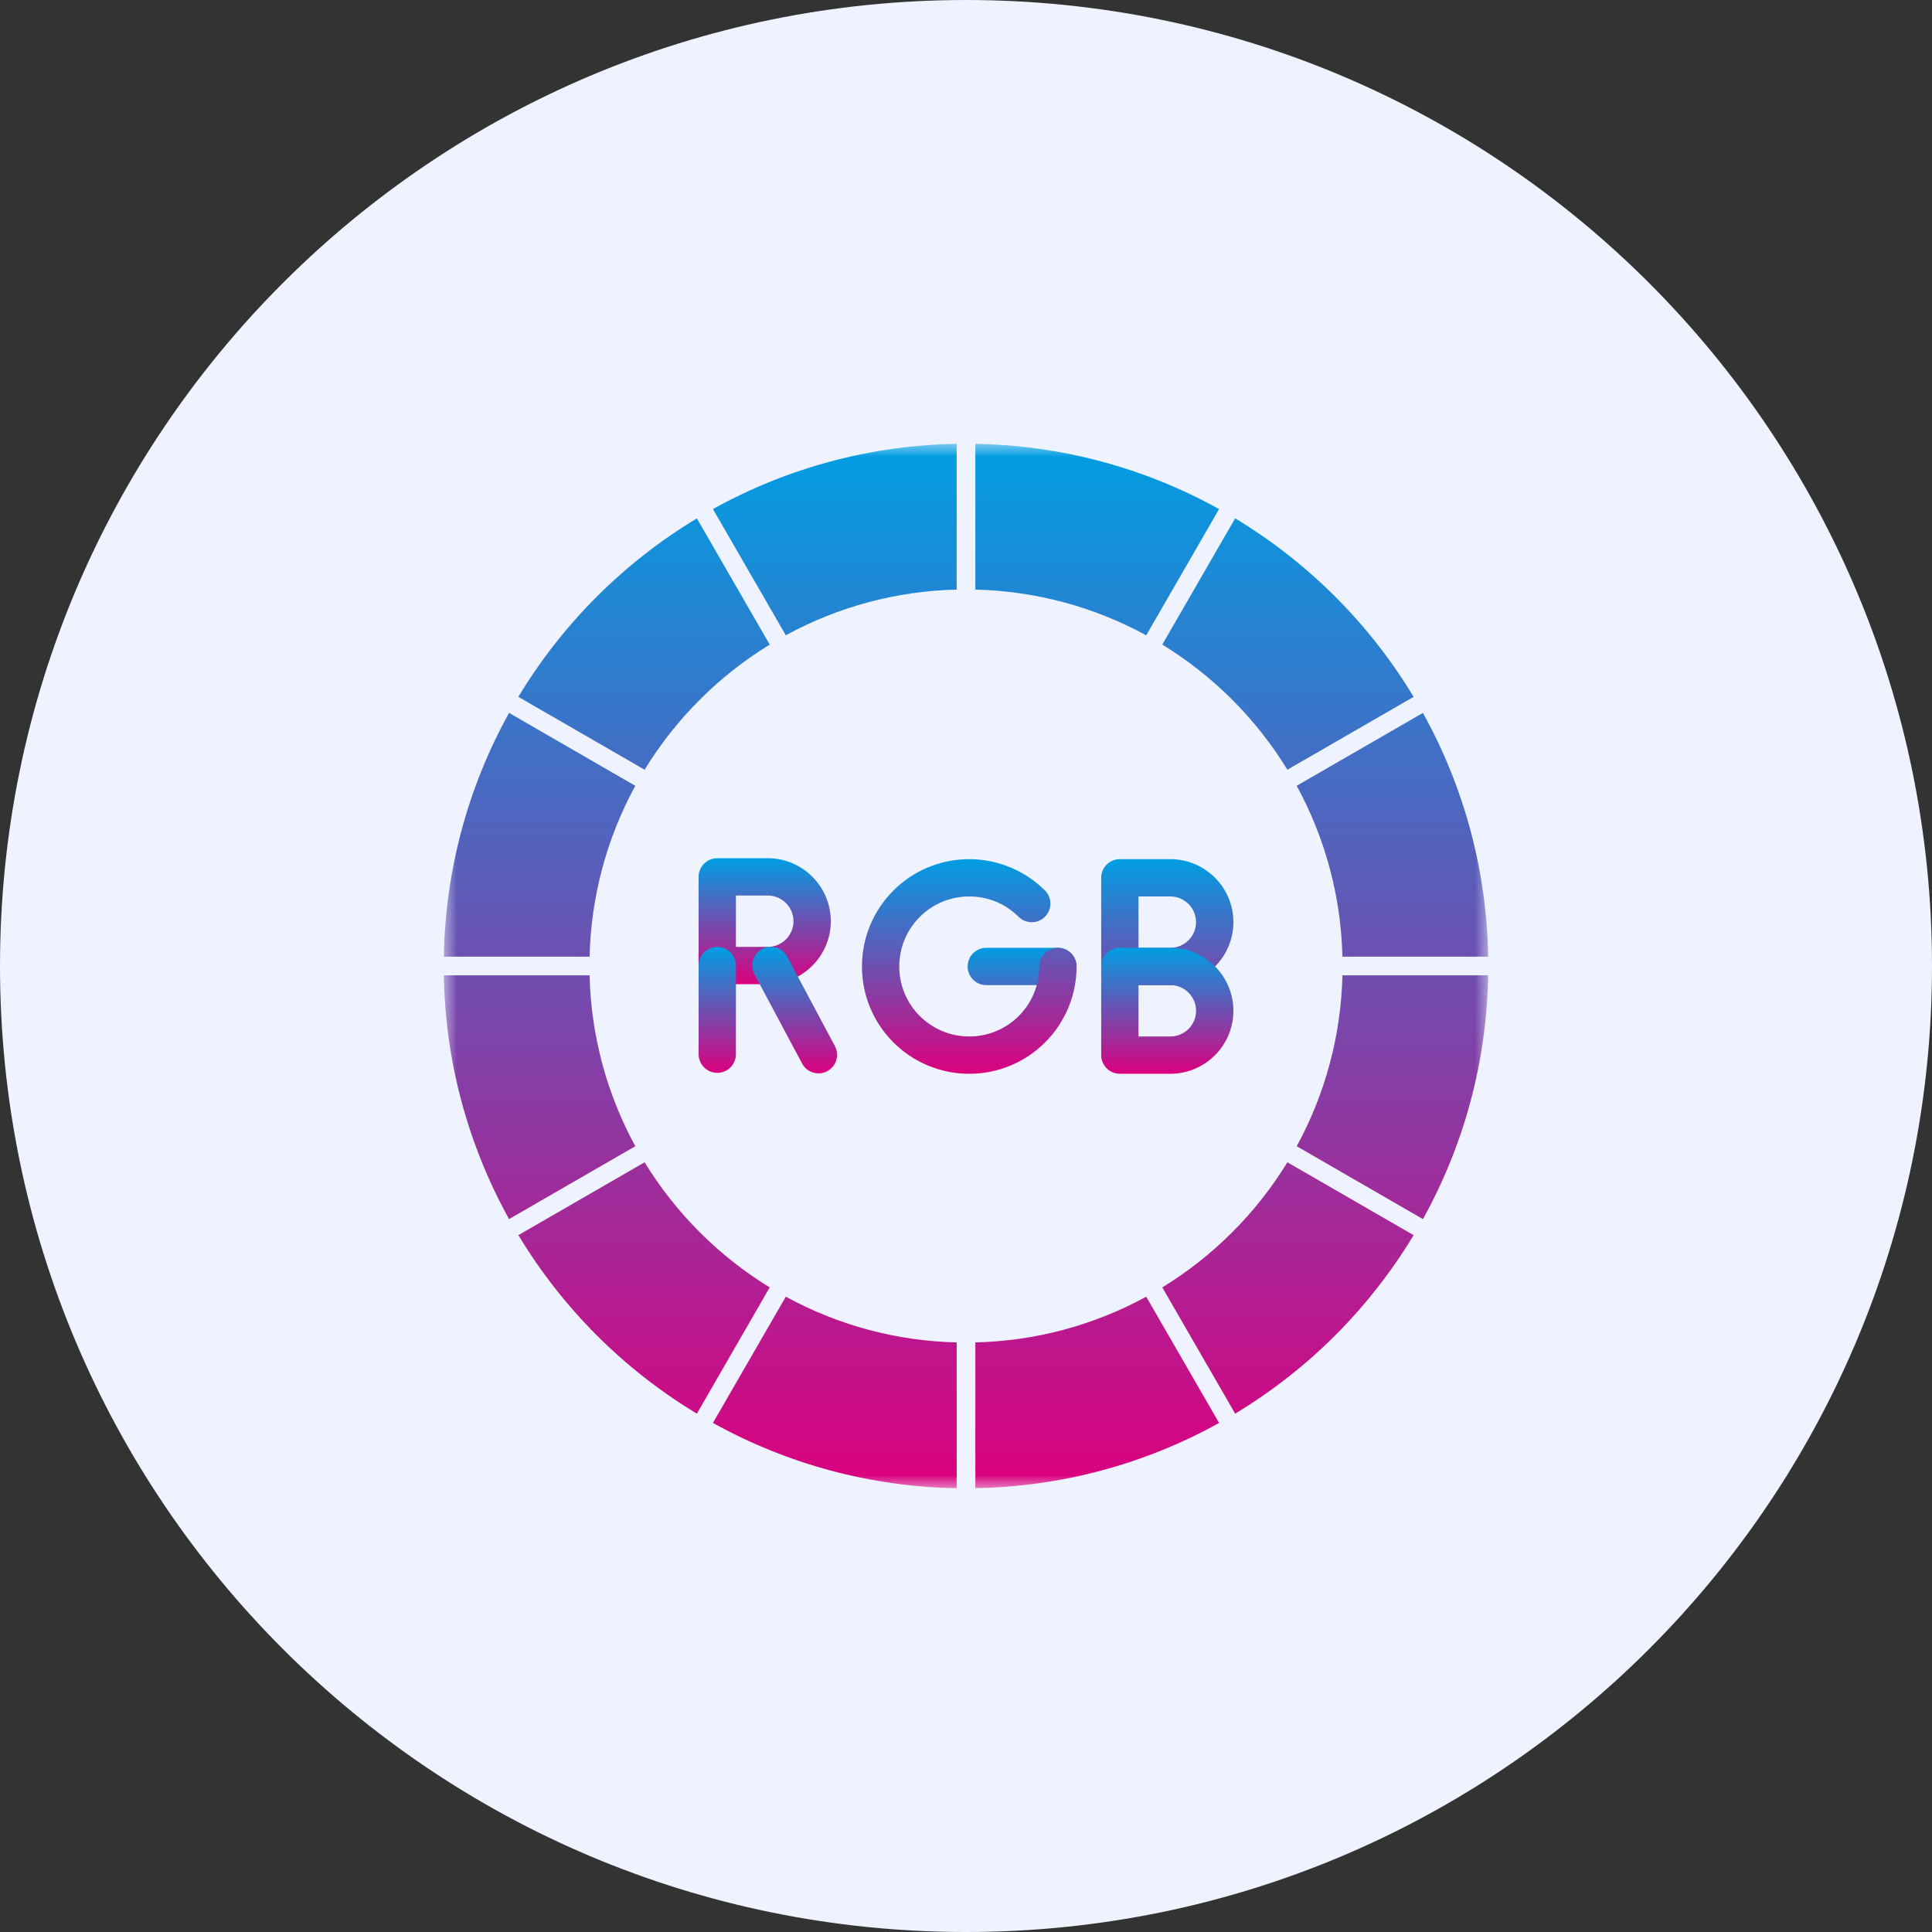 <?xml version="1.0" encoding="UTF-8"?> <svg xmlns="http://www.w3.org/2000/svg" width="74" height="74" viewBox="0 0 74 74" fill="none"><rect x="0" y="0" width="74" height="74" fill="#333333" stroke="none"/> <g clip-path="url(#clip0_160_869)"> <path d="M74 37C74 16.566 57.434 0 37 0C16.566 0 0 16.566 0 37C0 57.434 16.566 74 37 74C57.434 74 74 57.434 74 37Z" fill="#EFF3FF"></path> <mask id="mask0_160_869" style="mask-type:luminance" maskUnits="userSpaceOnUse" x="17" y="17" width="40" height="40"> <path d="M57 17H17V57H57V17Z" fill="white"></path> </mask> <g mask="url(#mask0_160_869)"> <path d="M27.473 32.872H29.411C30.074 32.872 30.678 33.143 31.114 33.58C31.338 33.803 31.517 34.069 31.638 34.361C31.759 34.654 31.822 34.968 31.822 35.284C31.822 35.601 31.759 35.914 31.638 36.207C31.517 36.499 31.338 36.765 31.114 36.989C30.891 37.213 30.625 37.391 30.333 37.513C30.04 37.634 29.727 37.697 29.41 37.697H27.472C27.378 37.697 27.285 37.679 27.199 37.643C27.112 37.607 27.033 37.554 26.967 37.488C26.901 37.422 26.848 37.343 26.812 37.256C26.776 37.17 26.758 37.077 26.758 36.983V33.587C26.758 33.192 27.078 32.872 27.473 32.872ZM29.411 34.3H28.187V36.268H29.41C29.68 36.268 29.926 36.157 30.104 35.979C30.195 35.888 30.267 35.78 30.317 35.661C30.366 35.542 30.392 35.414 30.392 35.285C30.392 35.156 30.366 35.029 30.317 34.91C30.267 34.79 30.195 34.682 30.104 34.591C30.013 34.5 29.905 34.427 29.786 34.377C29.666 34.327 29.539 34.302 29.41 34.301L29.411 34.3Z" fill="url(#paint0_linear_160_869)"></path> <path d="M28.187 36.982C28.187 36.793 28.112 36.611 27.978 36.477C27.844 36.343 27.662 36.268 27.473 36.268C27.283 36.268 27.101 36.343 26.967 36.477C26.833 36.611 26.758 36.793 26.758 36.982V40.378C26.758 40.568 26.833 40.749 26.967 40.883C27.101 41.017 27.283 41.093 27.473 41.093C27.662 41.093 27.844 41.017 27.978 40.883C28.112 40.749 28.187 40.568 28.187 40.378V36.982ZM30.152 36.645C30.063 36.478 29.912 36.353 29.731 36.298C29.551 36.243 29.356 36.262 29.189 36.351C29.023 36.44 28.898 36.591 28.843 36.772C28.788 36.952 28.807 37.147 28.896 37.313L30.73 40.749C30.821 40.911 30.972 41.031 31.151 41.083C31.329 41.136 31.521 41.116 31.686 41.028C31.85 40.941 31.973 40.792 32.029 40.615C32.085 40.437 32.069 40.245 31.985 40.079L30.152 36.645ZM40.52 37.732C40.71 37.732 40.892 37.657 41.026 37.523C41.16 37.389 41.235 37.207 41.235 37.018C41.235 36.828 41.16 36.646 41.026 36.512C40.892 36.378 40.71 36.303 40.52 36.303H37.777C37.588 36.303 37.406 36.378 37.272 36.512C37.138 36.646 37.062 36.828 37.062 37.018C37.062 37.207 37.138 37.389 37.272 37.523C37.406 37.657 37.588 37.732 37.777 37.732H40.52Z" fill="url(#paint1_linear_160_869)"></path> <path d="M41.236 37.018C41.236 36.828 41.16 36.647 41.026 36.513C40.892 36.379 40.71 36.303 40.521 36.303C40.331 36.303 40.15 36.379 40.015 36.513C39.881 36.647 39.806 36.828 39.806 37.018C39.806 37.758 39.506 38.429 39.022 38.914C38.535 39.4 37.865 39.699 37.124 39.699C36.384 39.699 35.714 39.399 35.228 38.914C34.743 38.429 34.444 37.758 34.444 37.018C34.444 36.278 34.743 35.606 35.228 35.122C35.477 34.872 35.773 34.675 36.098 34.54C36.423 34.405 36.772 34.336 37.124 34.337C37.484 34.337 37.834 34.407 38.154 34.539C38.472 34.67 38.767 34.867 39.021 35.121C39.155 35.252 39.336 35.325 39.524 35.323C39.712 35.322 39.891 35.247 40.024 35.114C40.157 34.982 40.232 34.802 40.233 34.614C40.235 34.427 40.162 34.246 40.031 34.111C39.649 33.73 39.194 33.428 38.695 33.222C37.945 32.91 37.118 32.828 36.321 32.987C35.524 33.145 34.792 33.536 34.218 34.111C33.474 34.855 33.015 35.883 33.015 37.018C33.015 38.153 33.474 39.18 34.218 39.925C34.962 40.668 35.99 41.128 37.124 41.128C38.26 41.128 39.288 40.668 40.031 39.924C40.413 39.542 40.717 39.089 40.923 38.591C41.13 38.092 41.236 37.558 41.236 37.018ZM42.892 32.907H44.829C45.494 32.907 46.096 33.178 46.534 33.615C46.758 33.838 46.936 34.104 47.058 34.397C47.179 34.689 47.242 35.002 47.242 35.319C47.242 35.636 47.179 35.95 47.058 36.242C46.936 36.534 46.758 36.8 46.534 37.023C46.31 37.248 46.045 37.426 45.752 37.548C45.46 37.669 45.146 37.732 44.829 37.732H42.892C42.798 37.732 42.705 37.714 42.618 37.678C42.532 37.642 42.453 37.589 42.387 37.523C42.32 37.457 42.268 37.378 42.232 37.291C42.196 37.205 42.178 37.112 42.178 37.018V33.622C42.178 33.227 42.497 32.907 42.892 32.907ZM44.829 34.336H43.606V36.303H44.829C45.099 36.303 45.344 36.192 45.523 36.014C45.615 35.923 45.687 35.815 45.736 35.696C45.786 35.577 45.811 35.449 45.811 35.32C45.811 35.191 45.786 35.064 45.736 34.944C45.687 34.825 45.615 34.717 45.523 34.626C45.432 34.535 45.324 34.462 45.205 34.412C45.086 34.362 44.959 34.336 44.829 34.336Z" fill="url(#paint2_linear_160_869)"></path> <path d="M43.606 39.699H44.83C45.099 39.699 45.345 39.589 45.524 39.41C45.615 39.319 45.687 39.21 45.737 39.091C45.786 38.972 45.812 38.845 45.812 38.716C45.812 38.587 45.786 38.459 45.737 38.34C45.687 38.221 45.615 38.113 45.524 38.022C45.433 37.93 45.325 37.857 45.206 37.808C45.087 37.758 44.959 37.732 44.83 37.732H43.606V39.699ZM44.83 41.128H42.892C42.798 41.128 42.705 41.109 42.619 41.073C42.532 41.038 42.453 40.985 42.387 40.919C42.321 40.852 42.268 40.773 42.232 40.687C42.196 40.6 42.178 40.507 42.178 40.413V37.018C42.178 36.623 42.497 36.303 42.892 36.303H44.83C45.494 36.303 46.097 36.574 46.534 37.011C46.758 37.235 46.936 37.501 47.058 37.793C47.179 38.085 47.242 38.399 47.242 38.716C47.242 39.032 47.179 39.346 47.058 39.638C46.936 39.931 46.758 40.197 46.534 40.42C46.31 40.644 46.045 40.822 45.752 40.944C45.46 41.065 45.146 41.128 44.83 41.128Z" fill="url(#paint3_linear_160_869)"></path> <path fill-rule="evenodd" clip-rule="evenodd" d="M36.643 22.583V17C33.373 17.053 30.167 17.911 27.307 19.498L30.098 24.333C32.109 23.235 34.353 22.635 36.643 22.583ZM37.358 22.583C39.648 22.636 41.892 23.236 43.903 24.334L46.693 19.499C43.834 17.912 40.627 17.053 37.358 17V22.583ZM49.31 29.482L54.145 26.691C52.456 23.89 50.11 21.543 47.309 19.854L44.518 24.689C46.471 25.886 48.114 27.528 49.31 29.482ZM51.418 36.643H57.001C56.947 33.373 56.089 30.166 54.501 27.306L49.666 30.098C50.764 32.109 51.365 34.353 51.418 36.643ZM54.502 46.694C56.089 43.834 56.947 40.628 57 37.358H51.418C51.365 39.648 50.765 41.892 49.667 43.903L54.502 46.694ZM47.309 54.146C50.11 52.457 52.456 50.11 54.145 47.309L49.31 44.518C48.114 46.471 46.471 48.114 44.518 49.31L47.309 54.146ZM46.694 54.502L43.903 49.667C41.892 50.764 39.648 51.365 37.358 51.417V57C40.627 56.947 43.834 56.089 46.694 54.502ZM36.643 57.001V51.418C34.353 51.365 32.109 50.764 30.098 49.666L27.307 54.501C30.167 56.089 33.373 56.948 36.643 57.001ZM29.482 49.31C27.529 48.114 25.886 46.471 24.69 44.518L19.855 47.309C21.544 50.11 23.89 52.457 26.692 54.146L29.482 49.31ZM24.334 43.903C23.236 41.892 22.636 39.648 22.583 37.358H17C17.053 40.628 17.912 43.834 19.499 46.694L24.334 43.903ZM22.583 36.643C22.636 34.353 23.236 32.109 24.334 30.098L19.499 27.306C17.911 30.166 17.053 33.373 17 36.643H22.583ZM24.69 29.482C25.886 27.529 27.529 25.886 29.482 24.69L26.692 19.855C23.89 21.543 21.543 23.89 19.854 26.691L24.69 29.482Z" fill="url(#paint4_linear_160_869)"></path> </g> </g> <defs> <linearGradient id="paint0_linear_160_869" x1="29.29" y1="32.872" x2="29.29" y2="37.697" gradientUnits="userSpaceOnUse"> <stop stop-color="#009EE3"></stop> <stop offset="1" stop-color="#DC007E"></stop> </linearGradient> <linearGradient id="paint1_linear_160_869" x1="33.996" y1="36.268" x2="33.996" y2="41.112" gradientUnits="userSpaceOnUse"> <stop stop-color="#009EE3"></stop> <stop offset="1" stop-color="#DC007E"></stop> </linearGradient> <linearGradient id="paint2_linear_160_869" x1="40.128" y1="32.907" x2="40.128" y2="41.128" gradientUnits="userSpaceOnUse"> <stop stop-color="#009EE3"></stop> <stop offset="1" stop-color="#DC007E"></stop> </linearGradient> <linearGradient id="paint3_linear_160_869" x1="44.71" y1="36.303" x2="44.71" y2="41.128" gradientUnits="userSpaceOnUse"> <stop stop-color="#009EE3"></stop> <stop offset="1" stop-color="#DC007E"></stop> </linearGradient> <linearGradient id="paint4_linear_160_869" x1="37.001" y1="17" x2="37.001" y2="57.001" gradientUnits="userSpaceOnUse"> <stop stop-color="#009EE3"></stop> <stop offset="1" stop-color="#DC007E"></stop> </linearGradient> <clipPath id="clip0_160_869"> <rect width="74" height="74" fill="white"></rect> </clipPath> </defs> </svg> 